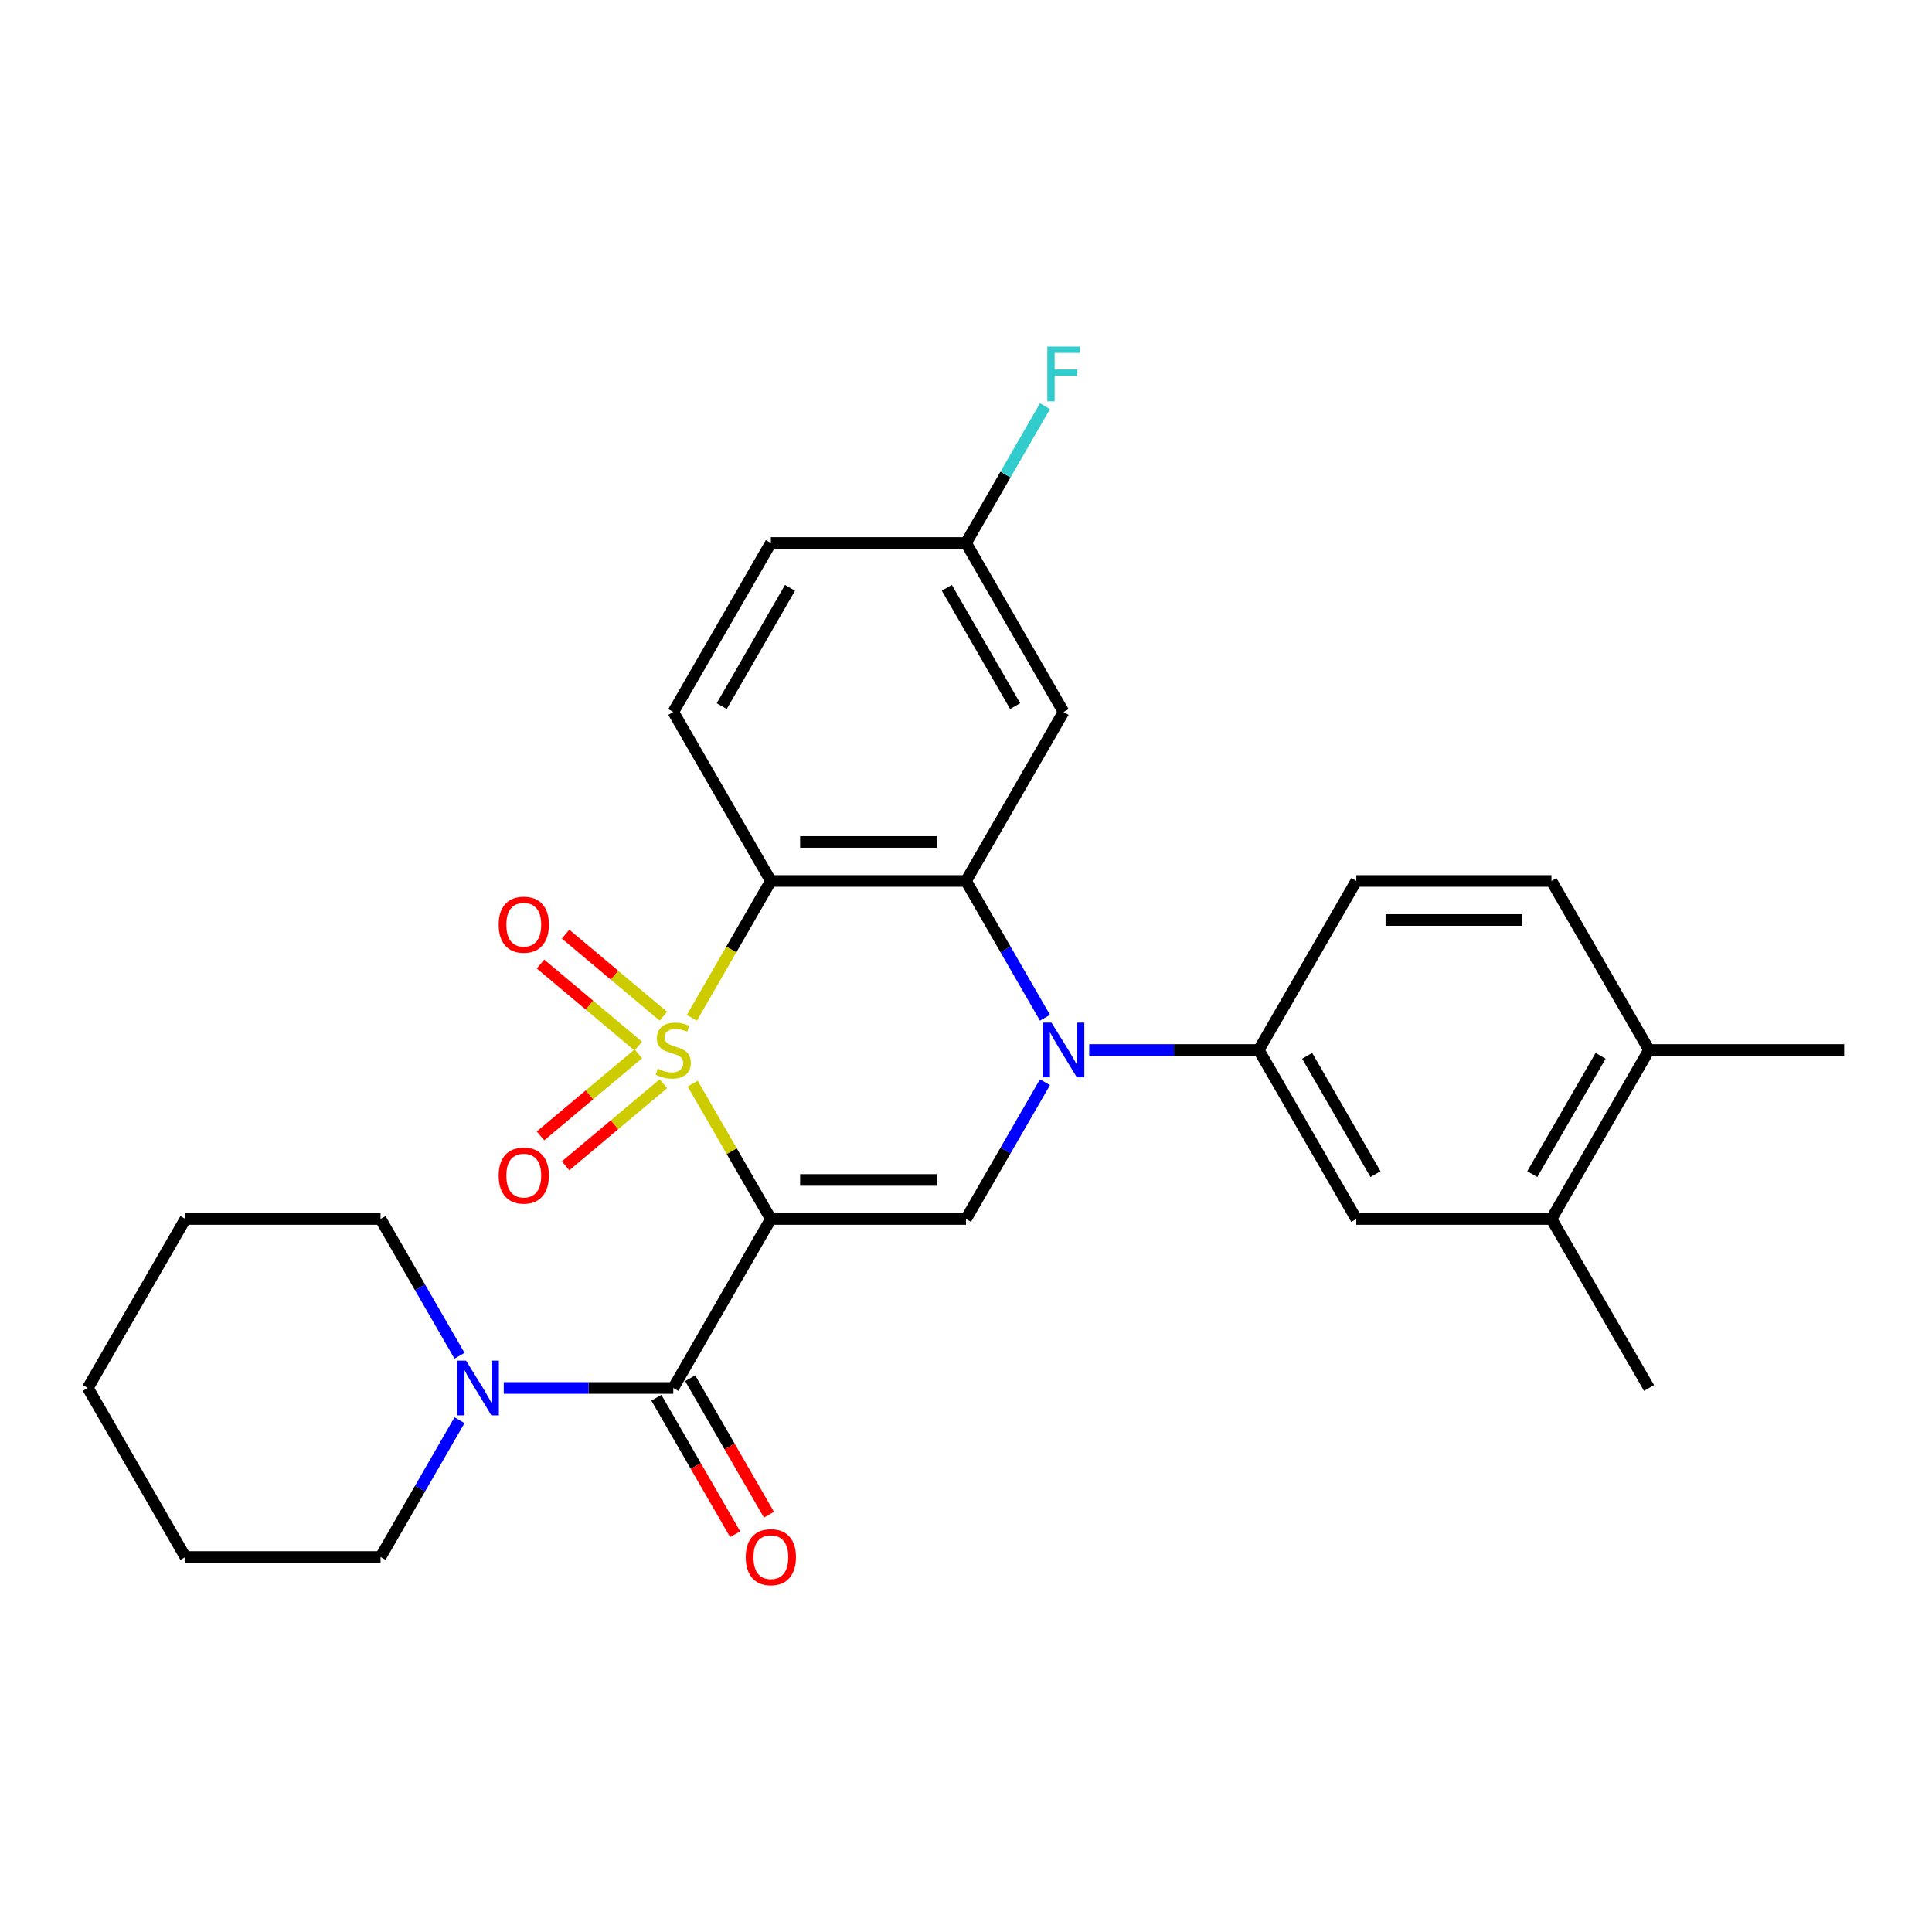 <?xml version='1.0' encoding='iso-8859-1'?>
<svg version='1.1' baseProfile='full'
              xmlns='http://www.w3.org/2000/svg'
                      xmlns:rdkit='http://www.rdkit.org/xml'
                      xmlns:xlink='http://www.w3.org/1999/xlink'
                  xml:space='preserve'
width='1000px' height='1000px' viewBox='0 0 1000 1000'>
<!-- END OF HEADER -->
<rect style='opacity:1.0;fill:#FFFFFF;stroke:none' width='1000' height='1000' x='0' y='0'> </rect>
<path class='bond-0' d='M 358.534,560.871 L 378.762,595.907' style='fill:none;fill-rule:evenodd;stroke:#CCCC00;stroke-width:6px;stroke-linecap:butt;stroke-linejoin:miter;stroke-opacity:1' />
<path class='bond-0' d='M 378.762,595.907 L 398.99,630.943' style='fill:none;fill-rule:evenodd;stroke:#000000;stroke-width:6px;stroke-linecap:butt;stroke-linejoin:miter;stroke-opacity:1' />
<path class='bond-1' d='M 358.095,526.821 L 378.542,491.405' style='fill:none;fill-rule:evenodd;stroke:#CCCC00;stroke-width:6px;stroke-linecap:butt;stroke-linejoin:miter;stroke-opacity:1' />
<path class='bond-1' d='M 378.542,491.405 L 398.99,455.989' style='fill:none;fill-rule:evenodd;stroke:#000000;stroke-width:6px;stroke-linecap:butt;stroke-linejoin:miter;stroke-opacity:1' />
<path class='bond-8' d='M 343.372,525.99 L 318.059,504.75' style='fill:none;fill-rule:evenodd;stroke:#CCCC00;stroke-width:6px;stroke-linecap:butt;stroke-linejoin:miter;stroke-opacity:1' />
<path class='bond-8' d='M 318.059,504.75 L 292.746,483.509' style='fill:none;fill-rule:evenodd;stroke:#FF0000;stroke-width:6px;stroke-linecap:butt;stroke-linejoin:miter;stroke-opacity:1' />
<path class='bond-8' d='M 330.387,541.466 L 305.074,520.225' style='fill:none;fill-rule:evenodd;stroke:#CCCC00;stroke-width:6px;stroke-linecap:butt;stroke-linejoin:miter;stroke-opacity:1' />
<path class='bond-8' d='M 305.074,520.225 L 279.76,498.985' style='fill:none;fill-rule:evenodd;stroke:#FF0000;stroke-width:6px;stroke-linecap:butt;stroke-linejoin:miter;stroke-opacity:1' />
<path class='bond-9' d='M 330.387,545.466 L 305.074,566.706' style='fill:none;fill-rule:evenodd;stroke:#CCCC00;stroke-width:6px;stroke-linecap:butt;stroke-linejoin:miter;stroke-opacity:1' />
<path class='bond-9' d='M 305.074,566.706 L 279.76,587.947' style='fill:none;fill-rule:evenodd;stroke:#FF0000;stroke-width:6px;stroke-linecap:butt;stroke-linejoin:miter;stroke-opacity:1' />
<path class='bond-9' d='M 343.372,560.942 L 318.059,582.182' style='fill:none;fill-rule:evenodd;stroke:#CCCC00;stroke-width:6px;stroke-linecap:butt;stroke-linejoin:miter;stroke-opacity:1' />
<path class='bond-9' d='M 318.059,582.182 L 292.746,603.422' style='fill:none;fill-rule:evenodd;stroke:#FF0000;stroke-width:6px;stroke-linecap:butt;stroke-linejoin:miter;stroke-opacity:1' />
<path class='bond-4' d='M 398.99,630.943 L 500,630.943' style='fill:none;fill-rule:evenodd;stroke:#000000;stroke-width:6px;stroke-linecap:butt;stroke-linejoin:miter;stroke-opacity:1' />
<path class='bond-4' d='M 414.141,610.741 L 484.848,610.741' style='fill:none;fill-rule:evenodd;stroke:#000000;stroke-width:6px;stroke-linecap:butt;stroke-linejoin:miter;stroke-opacity:1' />
<path class='bond-5' d='M 398.99,630.943 L 348.485,718.421' style='fill:none;fill-rule:evenodd;stroke:#000000;stroke-width:6px;stroke-linecap:butt;stroke-linejoin:miter;stroke-opacity:1' />
<path class='bond-3' d='M 398.99,455.989 L 500,455.989' style='fill:none;fill-rule:evenodd;stroke:#000000;stroke-width:6px;stroke-linecap:butt;stroke-linejoin:miter;stroke-opacity:1' />
<path class='bond-3' d='M 414.141,435.787 L 484.848,435.787' style='fill:none;fill-rule:evenodd;stroke:#000000;stroke-width:6px;stroke-linecap:butt;stroke-linejoin:miter;stroke-opacity:1' />
<path class='bond-11' d='M 398.99,455.989 L 348.485,368.511' style='fill:none;fill-rule:evenodd;stroke:#000000;stroke-width:6px;stroke-linecap:butt;stroke-linejoin:miter;stroke-opacity:1' />
<path class='bond-2' d='M 540.872,526.781 L 520.436,491.385' style='fill:none;fill-rule:evenodd;stroke:#0000FF;stroke-width:6px;stroke-linecap:butt;stroke-linejoin:miter;stroke-opacity:1' />
<path class='bond-2' d='M 520.436,491.385 L 500,455.989' style='fill:none;fill-rule:evenodd;stroke:#000000;stroke-width:6px;stroke-linecap:butt;stroke-linejoin:miter;stroke-opacity:1' />
<path class='bond-6' d='M 563.77,543.466 L 607.643,543.466' style='fill:none;fill-rule:evenodd;stroke:#0000FF;stroke-width:6px;stroke-linecap:butt;stroke-linejoin:miter;stroke-opacity:1' />
<path class='bond-6' d='M 607.643,543.466 L 651.515,543.466' style='fill:none;fill-rule:evenodd;stroke:#000000;stroke-width:6px;stroke-linecap:butt;stroke-linejoin:miter;stroke-opacity:1' />
<path class='bond-28' d='M 540.872,560.151 L 520.436,595.547' style='fill:none;fill-rule:evenodd;stroke:#0000FF;stroke-width:6px;stroke-linecap:butt;stroke-linejoin:miter;stroke-opacity:1' />
<path class='bond-28' d='M 520.436,595.547 L 500,630.943' style='fill:none;fill-rule:evenodd;stroke:#000000;stroke-width:6px;stroke-linecap:butt;stroke-linejoin:miter;stroke-opacity:1' />
<path class='bond-10' d='M 500,455.989 L 550.505,368.511' style='fill:none;fill-rule:evenodd;stroke:#000000;stroke-width:6px;stroke-linecap:butt;stroke-linejoin:miter;stroke-opacity:1' />
<path class='bond-7' d='M 348.485,718.421 L 304.612,718.421' style='fill:none;fill-rule:evenodd;stroke:#000000;stroke-width:6px;stroke-linecap:butt;stroke-linejoin:miter;stroke-opacity:1' />
<path class='bond-7' d='M 304.612,718.421 L 260.74,718.421' style='fill:none;fill-rule:evenodd;stroke:#0000FF;stroke-width:6px;stroke-linecap:butt;stroke-linejoin:miter;stroke-opacity:1' />
<path class='bond-14' d='M 339.737,723.471 L 360.127,758.787' style='fill:none;fill-rule:evenodd;stroke:#000000;stroke-width:6px;stroke-linecap:butt;stroke-linejoin:miter;stroke-opacity:1' />
<path class='bond-14' d='M 360.127,758.787 L 380.517,794.103' style='fill:none;fill-rule:evenodd;stroke:#FF0000;stroke-width:6px;stroke-linecap:butt;stroke-linejoin:miter;stroke-opacity:1' />
<path class='bond-14' d='M 357.233,713.37 L 377.622,748.686' style='fill:none;fill-rule:evenodd;stroke:#000000;stroke-width:6px;stroke-linecap:butt;stroke-linejoin:miter;stroke-opacity:1' />
<path class='bond-14' d='M 377.622,748.686 L 398.012,784.002' style='fill:none;fill-rule:evenodd;stroke:#FF0000;stroke-width:6px;stroke-linecap:butt;stroke-linejoin:miter;stroke-opacity:1' />
<path class='bond-12' d='M 651.515,543.466 L 702.02,630.943' style='fill:none;fill-rule:evenodd;stroke:#000000;stroke-width:6px;stroke-linecap:butt;stroke-linejoin:miter;stroke-opacity:1' />
<path class='bond-12' d='M 676.586,546.487 L 711.94,607.721' style='fill:none;fill-rule:evenodd;stroke:#000000;stroke-width:6px;stroke-linecap:butt;stroke-linejoin:miter;stroke-opacity:1' />
<path class='bond-15' d='M 651.515,543.466 L 702.02,455.989' style='fill:none;fill-rule:evenodd;stroke:#000000;stroke-width:6px;stroke-linecap:butt;stroke-linejoin:miter;stroke-opacity:1' />
<path class='bond-21' d='M 237.842,701.735 L 217.406,666.339' style='fill:none;fill-rule:evenodd;stroke:#0000FF;stroke-width:6px;stroke-linecap:butt;stroke-linejoin:miter;stroke-opacity:1' />
<path class='bond-21' d='M 217.406,666.339 L 196.97,630.943' style='fill:none;fill-rule:evenodd;stroke:#000000;stroke-width:6px;stroke-linecap:butt;stroke-linejoin:miter;stroke-opacity:1' />
<path class='bond-22' d='M 237.842,735.106 L 217.406,770.502' style='fill:none;fill-rule:evenodd;stroke:#0000FF;stroke-width:6px;stroke-linecap:butt;stroke-linejoin:miter;stroke-opacity:1' />
<path class='bond-22' d='M 217.406,770.502 L 196.97,805.898' style='fill:none;fill-rule:evenodd;stroke:#000000;stroke-width:6px;stroke-linecap:butt;stroke-linejoin:miter;stroke-opacity:1' />
<path class='bond-29' d='M 550.505,368.511 L 500,281.034' style='fill:none;fill-rule:evenodd;stroke:#000000;stroke-width:6px;stroke-linecap:butt;stroke-linejoin:miter;stroke-opacity:1' />
<path class='bond-29' d='M 525.434,365.491 L 490.08,304.257' style='fill:none;fill-rule:evenodd;stroke:#000000;stroke-width:6px;stroke-linecap:butt;stroke-linejoin:miter;stroke-opacity:1' />
<path class='bond-19' d='M 348.485,368.511 L 398.99,281.034' style='fill:none;fill-rule:evenodd;stroke:#000000;stroke-width:6px;stroke-linecap:butt;stroke-linejoin:miter;stroke-opacity:1' />
<path class='bond-19' d='M 373.556,365.491 L 408.91,304.257' style='fill:none;fill-rule:evenodd;stroke:#000000;stroke-width:6px;stroke-linecap:butt;stroke-linejoin:miter;stroke-opacity:1' />
<path class='bond-13' d='M 702.02,630.943 L 803.03,630.943' style='fill:none;fill-rule:evenodd;stroke:#000000;stroke-width:6px;stroke-linecap:butt;stroke-linejoin:miter;stroke-opacity:1' />
<path class='bond-23' d='M 803.03,630.943 L 853.535,718.421' style='fill:none;fill-rule:evenodd;stroke:#000000;stroke-width:6px;stroke-linecap:butt;stroke-linejoin:miter;stroke-opacity:1' />
<path class='bond-31' d='M 803.03,630.943 L 853.535,543.466' style='fill:none;fill-rule:evenodd;stroke:#000000;stroke-width:6px;stroke-linecap:butt;stroke-linejoin:miter;stroke-opacity:1' />
<path class='bond-31' d='M 793.111,607.721 L 828.464,546.487' style='fill:none;fill-rule:evenodd;stroke:#000000;stroke-width:6px;stroke-linecap:butt;stroke-linejoin:miter;stroke-opacity:1' />
<path class='bond-17' d='M 702.02,455.989 L 803.03,455.989' style='fill:none;fill-rule:evenodd;stroke:#000000;stroke-width:6px;stroke-linecap:butt;stroke-linejoin:miter;stroke-opacity:1' />
<path class='bond-17' d='M 717.172,476.191 L 787.879,476.191' style='fill:none;fill-rule:evenodd;stroke:#000000;stroke-width:6px;stroke-linecap:butt;stroke-linejoin:miter;stroke-opacity:1' />
<path class='bond-16' d='M 853.535,543.466 L 803.03,455.989' style='fill:none;fill-rule:evenodd;stroke:#000000;stroke-width:6px;stroke-linecap:butt;stroke-linejoin:miter;stroke-opacity:1' />
<path class='bond-24' d='M 853.535,543.466 L 954.545,543.466' style='fill:none;fill-rule:evenodd;stroke:#000000;stroke-width:6px;stroke-linecap:butt;stroke-linejoin:miter;stroke-opacity:1' />
<path class='bond-18' d='M 500,281.034 L 398.99,281.034' style='fill:none;fill-rule:evenodd;stroke:#000000;stroke-width:6px;stroke-linecap:butt;stroke-linejoin:miter;stroke-opacity:1' />
<path class='bond-20' d='M 500,281.034 L 520.436,245.638' style='fill:none;fill-rule:evenodd;stroke:#000000;stroke-width:6px;stroke-linecap:butt;stroke-linejoin:miter;stroke-opacity:1' />
<path class='bond-20' d='M 520.436,245.638 L 540.872,210.242' style='fill:none;fill-rule:evenodd;stroke:#33CCCC;stroke-width:6px;stroke-linecap:butt;stroke-linejoin:miter;stroke-opacity:1' />
<path class='bond-26' d='M 196.97,630.943 L 95.96,630.943' style='fill:none;fill-rule:evenodd;stroke:#000000;stroke-width:6px;stroke-linecap:butt;stroke-linejoin:miter;stroke-opacity:1' />
<path class='bond-25' d='M 196.97,805.898 L 95.96,805.898' style='fill:none;fill-rule:evenodd;stroke:#000000;stroke-width:6px;stroke-linecap:butt;stroke-linejoin:miter;stroke-opacity:1' />
<path class='bond-27' d='M 95.96,805.898 L 45.455,718.421' style='fill:none;fill-rule:evenodd;stroke:#000000;stroke-width:6px;stroke-linecap:butt;stroke-linejoin:miter;stroke-opacity:1' />
<path class='bond-30' d='M 95.96,630.943 L 45.455,718.421' style='fill:none;fill-rule:evenodd;stroke:#000000;stroke-width:6px;stroke-linecap:butt;stroke-linejoin:miter;stroke-opacity:1' />
<path  class='atom-0' d='M 340.485 553.186
Q 340.805 553.306, 342.125 553.866
Q 343.445 554.426, 344.885 554.786
Q 346.365 555.106, 347.805 555.106
Q 350.485 555.106, 352.045 553.826
Q 353.605 552.506, 353.605 550.226
Q 353.605 548.666, 352.805 547.706
Q 352.045 546.746, 350.845 546.226
Q 349.645 545.706, 347.645 545.106
Q 345.125 544.346, 343.605 543.626
Q 342.125 542.906, 341.045 541.386
Q 340.005 539.866, 340.005 537.306
Q 340.005 533.746, 342.405 531.546
Q 344.845 529.346, 349.645 529.346
Q 352.925 529.346, 356.645 530.906
L 355.725 533.986
Q 352.325 532.586, 349.765 532.586
Q 347.005 532.586, 345.485 533.746
Q 343.965 534.866, 344.005 536.826
Q 344.005 538.346, 344.765 539.266
Q 345.565 540.186, 346.685 540.706
Q 347.845 541.226, 349.765 541.826
Q 352.325 542.626, 353.845 543.426
Q 355.365 544.226, 356.445 545.866
Q 357.565 547.466, 357.565 550.226
Q 357.565 554.146, 354.925 556.266
Q 352.325 558.346, 347.965 558.346
Q 345.445 558.346, 343.525 557.786
Q 341.645 557.266, 339.405 556.346
L 340.485 553.186
' fill='#CCCC00'/>
<path  class='atom-3' d='M 544.245 529.306
L 553.525 544.306
Q 554.445 545.786, 555.925 548.466
Q 557.405 551.146, 557.485 551.306
L 557.485 529.306
L 561.245 529.306
L 561.245 557.626
L 557.365 557.626
L 547.405 541.226
Q 546.245 539.306, 545.005 537.106
Q 543.805 534.906, 543.445 534.226
L 543.445 557.626
L 539.765 557.626
L 539.765 529.306
L 544.245 529.306
' fill='#0000FF'/>
<path  class='atom-8' d='M 241.215 704.261
L 250.495 719.261
Q 251.415 720.741, 252.895 723.421
Q 254.375 726.101, 254.455 726.261
L 254.455 704.261
L 258.215 704.261
L 258.215 732.581
L 254.335 732.581
L 244.375 716.181
Q 243.215 714.261, 241.975 712.061
Q 240.775 709.861, 240.415 709.181
L 240.415 732.581
L 236.735 732.581
L 236.735 704.261
L 241.215 704.261
' fill='#0000FF'/>
<path  class='atom-9' d='M 258.107 478.618
Q 258.107 471.818, 261.467 468.018
Q 264.827 464.218, 271.107 464.218
Q 277.387 464.218, 280.747 468.018
Q 284.107 471.818, 284.107 478.618
Q 284.107 485.498, 280.707 489.418
Q 277.307 493.298, 271.107 493.298
Q 264.867 493.298, 261.467 489.418
Q 258.107 485.538, 258.107 478.618
M 271.107 490.098
Q 275.427 490.098, 277.747 487.218
Q 280.107 484.298, 280.107 478.618
Q 280.107 473.058, 277.747 470.258
Q 275.427 467.418, 271.107 467.418
Q 266.787 467.418, 264.427 470.218
Q 262.107 473.018, 262.107 478.618
Q 262.107 484.338, 264.427 487.218
Q 266.787 490.098, 271.107 490.098
' fill='#FF0000'/>
<path  class='atom-10' d='M 258.107 608.474
Q 258.107 601.674, 261.467 597.874
Q 264.827 594.074, 271.107 594.074
Q 277.387 594.074, 280.747 597.874
Q 284.107 601.674, 284.107 608.474
Q 284.107 615.354, 280.707 619.274
Q 277.307 623.154, 271.107 623.154
Q 264.867 623.154, 261.467 619.274
Q 258.107 615.394, 258.107 608.474
M 271.107 619.954
Q 275.427 619.954, 277.747 617.074
Q 280.107 614.154, 280.107 608.474
Q 280.107 602.914, 277.747 600.114
Q 275.427 597.274, 271.107 597.274
Q 266.787 597.274, 264.427 600.074
Q 262.107 602.874, 262.107 608.474
Q 262.107 614.194, 264.427 617.074
Q 266.787 619.954, 271.107 619.954
' fill='#FF0000'/>
<path  class='atom-15' d='M 385.99 805.978
Q 385.99 799.178, 389.35 795.378
Q 392.71 791.578, 398.99 791.578
Q 405.27 791.578, 408.63 795.378
Q 411.99 799.178, 411.99 805.978
Q 411.99 812.858, 408.59 816.778
Q 405.19 820.658, 398.99 820.658
Q 392.75 820.658, 389.35 816.778
Q 385.99 812.898, 385.99 805.978
M 398.99 817.458
Q 403.31 817.458, 405.63 814.578
Q 407.99 811.658, 407.99 805.978
Q 407.99 800.418, 405.63 797.618
Q 403.31 794.778, 398.99 794.778
Q 394.67 794.778, 392.31 797.578
Q 389.99 800.378, 389.99 805.978
Q 389.99 811.698, 392.31 814.578
Q 394.67 817.458, 398.99 817.458
' fill='#FF0000'/>
<path  class='atom-21' d='M 542.085 179.397
L 558.925 179.397
L 558.925 182.637
L 545.885 182.637
L 545.885 191.237
L 557.485 191.237
L 557.485 194.517
L 545.885 194.517
L 545.885 207.717
L 542.085 207.717
L 542.085 179.397
' fill='#33CCCC'/>
</svg>
